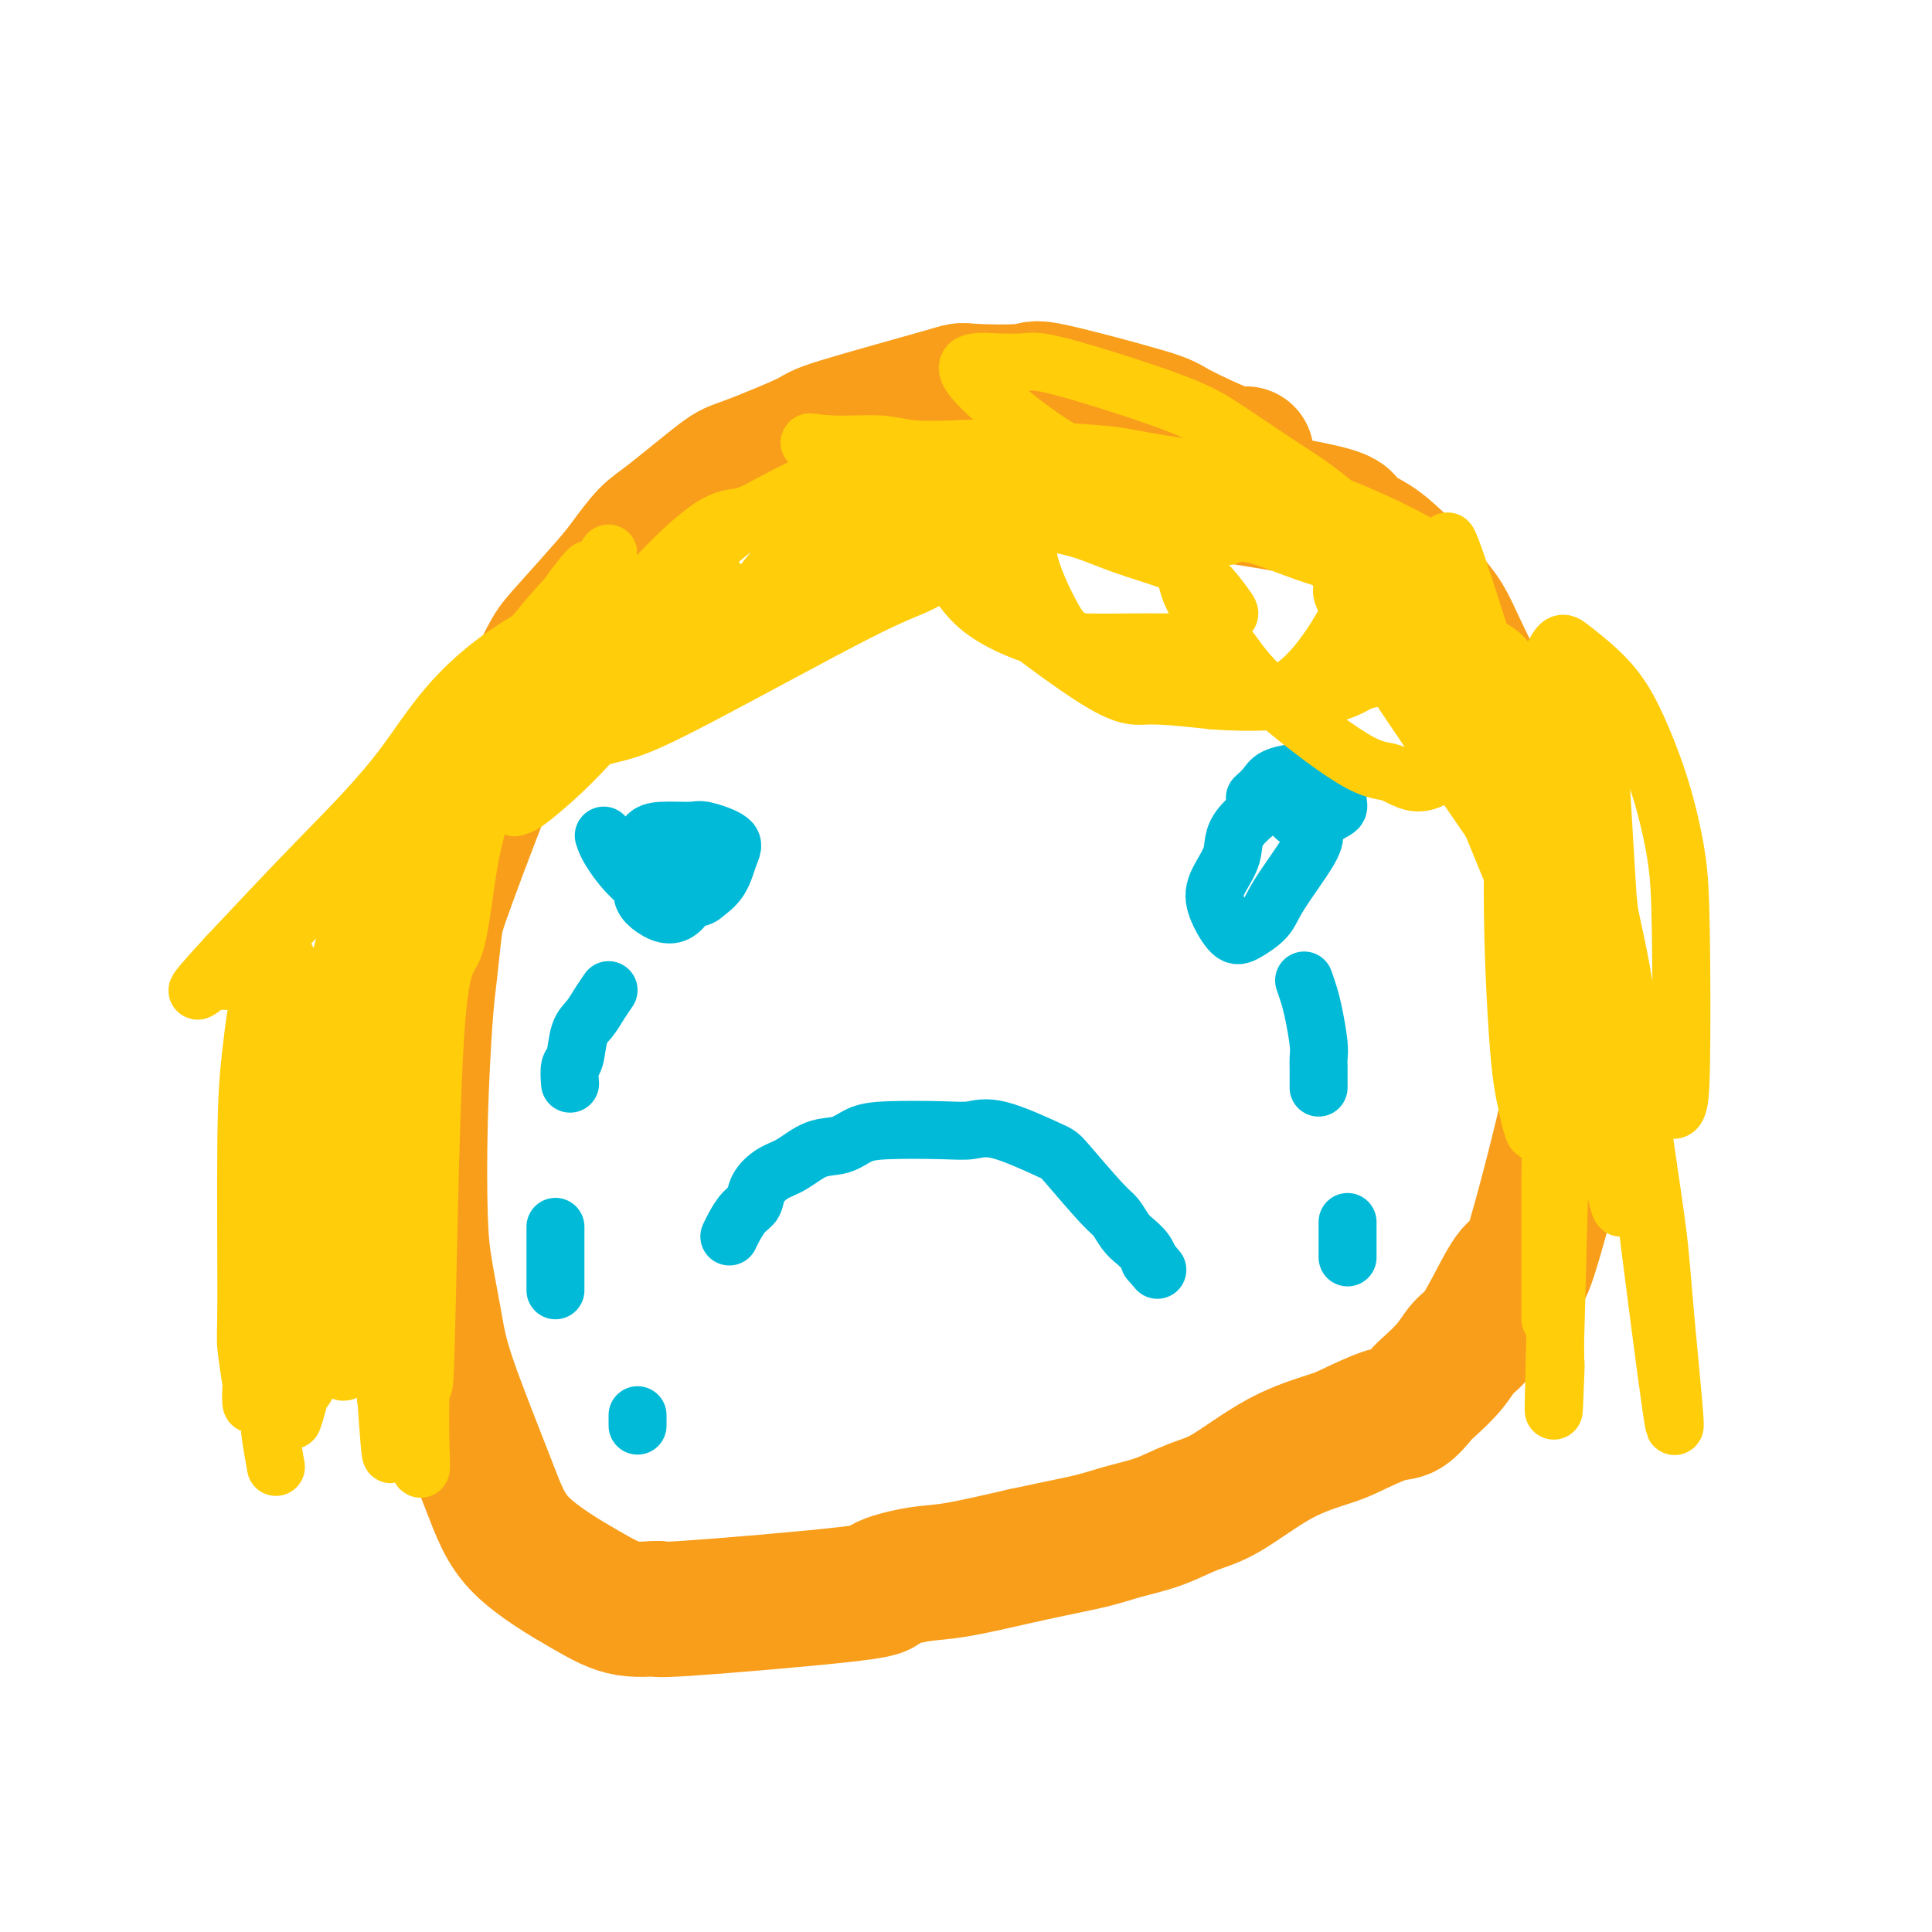<svg viewBox='0 0 400 400' version='1.1' xmlns='http://www.w3.org/2000/svg' xmlns:xlink='http://www.w3.org/1999/xlink'><g fill='none' stroke='#F99E1B' stroke-width='28' stroke-linecap='round' stroke-linejoin='round'><path d='M258,94c-0.087,0.516 -0.174,1.032 -3,0c-2.826,-1.032 -8.392,-3.611 -11,-5c-2.608,-1.389 -2.259,-1.590 -7,-3c-4.741,-1.410 -14.571,-4.031 -19,-5c-4.429,-0.969 -3.456,-0.285 -6,0c-2.544,0.285 -8.604,0.171 -11,0c-2.396,-0.171 -1.128,-0.399 -6,1c-4.872,1.399 -15.885,4.427 -21,6c-5.115,1.573 -4.331,1.693 -7,3c-2.669,1.307 -8.791,3.802 -12,5c-3.209,1.198 -3.505,1.098 -6,3c-2.495,1.902 -7.189,5.804 -10,8c-2.811,2.196 -3.739,2.686 -5,4c-1.261,1.314 -2.855,3.452 -4,5c-1.145,1.548 -1.842,2.505 -4,5c-2.158,2.495 -5.777,6.528 -8,9c-2.223,2.472 -3.049,3.384 -4,5c-0.951,1.616 -2.025,3.935 -3,6c-0.975,2.065 -1.850,3.876 -3,6c-1.150,2.124 -2.575,4.562 -4,7'/><path d='M104,154c-3.869,8.796 -8.543,21.286 -11,28c-2.457,6.714 -2.697,7.651 -3,10c-0.303,2.349 -0.667,6.111 -1,9c-0.333,2.889 -0.633,4.906 -1,10c-0.367,5.094 -0.802,13.265 -1,21c-0.198,7.735 -0.160,15.033 0,20c0.160,4.967 0.443,7.602 1,11c0.557,3.398 1.389,7.560 2,11c0.611,3.440 1.003,6.159 3,12c1.997,5.841 5.600,14.804 8,21c2.400,6.196 3.596,9.624 7,13c3.404,3.376 9.017,6.699 13,9c3.983,2.301 6.336,3.581 9,4c2.664,0.419 5.639,-0.025 6,0c0.361,0.025 -1.891,0.517 6,0c7.891,-0.517 25.927,-2.042 34,-3c8.073,-0.958 6.185,-1.350 7,-2c0.815,-0.650 4.335,-1.560 7,-2c2.665,-0.440 4.476,-0.412 8,-1c3.524,-0.588 8.762,-1.794 14,-3'/><path d='M212,322c8.404,-1.817 11.415,-2.359 14,-3c2.585,-0.641 4.746,-1.382 7,-2c2.254,-0.618 4.603,-1.114 7,-2c2.397,-0.886 4.844,-2.161 7,-3c2.156,-0.839 4.023,-1.241 7,-3c2.977,-1.759 7.065,-4.875 11,-7c3.935,-2.125 7.716,-3.259 10,-4c2.284,-0.741 3.071,-1.089 5,-2c1.929,-0.911 4.999,-2.385 7,-3c2.001,-0.615 2.934,-0.371 4,-1c1.066,-0.629 2.266,-2.133 3,-3c0.734,-0.867 1.003,-1.099 2,-2c0.997,-0.901 2.722,-2.471 4,-4c1.278,-1.529 2.107,-3.018 3,-4c0.893,-0.982 1.849,-1.456 3,-3c1.151,-1.544 2.497,-4.156 4,-7c1.503,-2.844 3.163,-5.918 4,-6c0.837,-0.082 0.851,2.829 3,-4c2.149,-6.829 6.432,-23.399 8,-31c1.568,-7.601 0.420,-6.233 0,-7c-0.420,-0.767 -0.113,-3.668 0,-6c0.113,-2.332 0.032,-4.095 0,-6c-0.032,-1.905 -0.016,-3.953 0,-6'/><path d='M325,203c0.043,-6.248 0.150,-9.369 0,-12c-0.150,-2.631 -0.557,-4.771 -1,-6c-0.443,-1.229 -0.923,-1.546 -2,-5c-1.077,-3.454 -2.752,-10.044 -4,-14c-1.248,-3.956 -2.070,-5.277 -3,-7c-0.930,-1.723 -1.967,-3.847 -3,-6c-1.033,-2.153 -2.062,-4.336 -3,-6c-0.938,-1.664 -1.787,-2.808 -3,-5c-1.213,-2.192 -2.792,-5.433 -4,-8c-1.208,-2.567 -2.046,-4.462 -3,-6c-0.954,-1.538 -2.023,-2.719 -3,-4c-0.977,-1.281 -1.862,-2.662 -3,-4c-1.138,-1.338 -2.530,-2.633 -4,-4c-1.470,-1.367 -3.017,-2.807 -5,-4c-1.983,-1.193 -4.403,-2.137 -5,-3c-0.597,-0.863 0.627,-1.643 -5,-3c-5.627,-1.357 -18.106,-3.292 -23,-4c-4.894,-0.708 -2.202,-0.191 -2,0c0.202,0.191 -2.085,0.054 -3,0c-0.915,-0.054 -0.457,-0.027 0,0'/></g>
<g fill='none' stroke='#00BAD8' stroke-width='12' stroke-linecap='round' stroke-linejoin='round'><path d='M125,173c0.307,0.963 0.614,1.925 2,4c1.386,2.075 3.852,5.261 7,7c3.148,1.739 6.978,2.030 9,2c2.022,-0.030 2.237,-0.380 3,-1c0.763,-0.620 2.073,-1.511 3,-3c0.927,-1.489 1.472,-3.576 2,-5c0.528,-1.424 1.039,-2.183 0,-3c-1.039,-0.817 -3.627,-1.691 -5,-2c-1.373,-0.309 -1.531,-0.052 -3,0c-1.469,0.052 -4.251,-0.099 -6,0c-1.749,0.099 -2.467,0.449 -3,1c-0.533,0.551 -0.880,1.303 -1,3c-0.120,1.697 -0.012,4.337 0,6c0.012,1.663 -0.070,2.348 0,3c0.070,0.652 0.293,1.271 1,2c0.707,0.729 1.899,1.568 3,2c1.101,0.432 2.109,0.456 3,0c0.891,-0.456 1.663,-1.392 2,-2c0.337,-0.608 0.239,-0.888 0,-2c-0.239,-1.112 -0.620,-3.056 -1,-5'/><path d='M141,180c-0.972,-1.712 -2.901,-2.494 -4,-3c-1.099,-0.506 -1.369,-0.738 -2,-1c-0.631,-0.262 -1.625,-0.554 -2,0c-0.375,0.554 -0.131,1.953 0,3c0.131,1.047 0.151,1.744 2,2c1.849,0.256 5.528,0.073 7,0c1.472,-0.073 0.736,-0.037 0,0'/><path d='M275,163c-0.556,-0.016 -1.113,-0.033 -2,0c-0.887,0.033 -2.105,0.115 -3,0c-0.895,-0.115 -1.468,-0.427 -4,1c-2.532,1.427 -7.023,4.593 -9,7c-1.977,2.407 -1.440,4.055 -2,6c-0.560,1.945 -2.217,4.187 -3,6c-0.783,1.813 -0.691,3.197 0,5c0.691,1.803 1.983,4.026 3,5c1.017,0.974 1.761,0.701 3,0c1.239,-0.701 2.972,-1.829 4,-3c1.028,-1.171 1.350,-2.384 3,-5c1.650,-2.616 4.629,-6.636 6,-9c1.371,-2.364 1.136,-3.072 1,-4c-0.136,-0.928 -0.172,-2.078 0,-3c0.172,-0.922 0.551,-1.618 0,-2c-0.551,-0.382 -2.033,-0.449 -3,0c-0.967,0.449 -1.419,1.414 -1,2c0.419,0.586 1.710,0.793 3,1'/><path d='M271,170c1.371,0.056 3.798,-1.305 5,-2c1.202,-0.695 1.180,-0.723 1,-2c-0.180,-1.277 -0.517,-3.804 -1,-5c-0.483,-1.196 -1.112,-1.061 -2,-1c-0.888,0.061 -2.035,0.048 -3,0c-0.965,-0.048 -1.747,-0.132 -3,0c-1.253,0.132 -2.975,0.479 -4,1c-1.025,0.521 -1.353,1.217 -2,2c-0.647,0.783 -1.613,1.652 -2,2c-0.387,0.348 -0.193,0.174 0,0'/><path d='M151,256c0.254,-0.548 0.507,-1.095 1,-2c0.493,-0.905 1.225,-2.166 2,-3c0.775,-0.834 1.592,-1.239 2,-2c0.408,-0.761 0.409,-1.876 1,-3c0.591,-1.124 1.774,-2.255 3,-3c1.226,-0.745 2.495,-1.103 4,-2c1.505,-0.897 3.245,-2.332 5,-3c1.755,-0.668 3.526,-0.570 5,-1c1.474,-0.430 2.653,-1.387 4,-2c1.347,-0.613 2.862,-0.882 6,-1c3.138,-0.118 7.900,-0.084 11,0c3.100,0.084 4.539,0.218 6,0c1.461,-0.218 2.944,-0.789 6,0c3.056,0.789 7.687,2.939 10,4c2.313,1.061 2.310,1.033 4,3c1.690,1.967 5.072,5.931 7,8c1.928,2.069 2.401,2.245 3,3c0.599,0.755 1.326,2.089 2,3c0.674,0.911 1.297,1.399 2,2c0.703,0.601 1.487,1.315 2,2c0.513,0.685 0.757,1.343 1,2'/><path d='M238,261c2.833,3.333 1.417,1.667 0,0'/><path d='M126,205c-0.674,0.981 -1.347,1.962 -2,3c-0.653,1.038 -1.285,2.131 -2,3c-0.715,0.869 -1.512,1.512 -2,3c-0.488,1.488 -0.667,3.822 -1,5c-0.333,1.178 -0.820,1.202 -1,2c-0.180,0.798 -0.051,2.371 0,3c0.051,0.629 0.026,0.315 0,0'/><path d='M115,254c0.000,0.669 0.000,1.337 0,2c0.000,0.663 0.000,1.320 0,2c-0.000,0.680 0.000,1.384 0,2c0.000,0.616 0.000,1.145 0,2c-0.000,0.855 0.000,2.038 0,3c0.000,0.962 0.000,1.703 0,2c0.000,0.297 0.000,0.148 0,0'/><path d='M132,293c0.000,0.833 0.000,1.667 0,2c0.000,0.333 0.000,0.167 0,0'/><path d='M270,203c0.340,0.976 0.679,1.952 1,3c0.321,1.048 0.622,2.167 1,4c0.378,1.833 0.833,4.379 1,6c0.167,1.621 0.045,2.315 0,3c-0.045,0.685 -0.012,1.359 0,2c0.012,0.641 0.003,1.250 0,2c-0.003,0.750 -0.001,1.643 0,2c0.001,0.357 0.000,0.179 0,0'/><path d='M279,253c0.000,0.708 0.000,1.417 0,2c0.000,0.583 0.000,1.042 0,2c0.000,0.958 0.000,2.417 0,3c0.000,0.583 0.000,0.292 0,0'/></g>
<g fill='none' stroke='#FFCD0A' stroke-width='12' stroke-linecap='round' stroke-linejoin='round'><path d='M159,106c-1.716,-0.193 -3.432,-0.386 -8,3c-4.568,3.386 -11.988,10.351 -18,18c-6.012,7.649 -10.614,15.980 -12,20c-1.386,4.020 0.445,3.727 3,3c2.555,-0.727 5.833,-1.890 9,-3c3.167,-1.110 6.225,-2.169 13,-6c6.775,-3.831 17.269,-10.433 26,-16c8.731,-5.567 15.698,-10.097 20,-13c4.302,-2.903 5.939,-4.177 7,-5c1.061,-0.823 1.547,-1.193 3,-2c1.453,-0.807 3.874,-2.051 3,-2c-0.874,0.051 -5.043,1.398 -4,0c1.043,-1.398 7.298,-5.542 -7,2c-14.298,7.542 -49.149,26.771 -84,46'/><path d='M110,151c-11.794,7.932 0.721,4.763 8,3c7.279,-1.763 9.320,-2.120 12,-3c2.680,-0.880 5.998,-2.281 15,-7c9.002,-4.719 23.688,-12.754 32,-17c8.312,-4.246 10.249,-4.701 13,-6c2.751,-1.299 6.315,-3.440 9,-5c2.685,-1.560 4.492,-2.538 6,-3c1.508,-0.462 2.718,-0.407 3,-1c0.282,-0.593 -0.366,-1.834 -2,-2c-1.634,-0.166 -4.256,0.744 -6,0c-1.744,-0.744 -2.610,-3.140 -20,5c-17.390,8.140 -51.304,26.816 -65,35c-13.696,8.184 -7.176,5.876 -6,6c1.176,0.124 -2.993,2.679 -3,3c-0.007,0.321 4.149,-1.594 7,-3c2.851,-1.406 4.396,-2.305 11,-7c6.604,-4.695 18.265,-13.186 25,-18c6.735,-4.814 8.544,-5.950 11,-8c2.456,-2.050 5.559,-5.014 8,-7c2.441,-1.986 4.221,-2.993 6,-4'/><path d='M174,112c11.092,-8.342 4.821,-5.696 2,-5c-2.821,0.696 -2.193,-0.559 -3,-1c-0.807,-0.441 -3.051,-0.069 -5,0c-1.949,0.069 -3.604,-0.166 -6,0c-2.396,0.166 -5.534,0.731 -8,1c-2.466,0.269 -4.259,0.241 -8,3c-3.741,2.759 -9.430,8.305 -15,15c-5.570,6.695 -11.020,14.540 -14,19c-2.980,4.460 -3.489,5.535 -5,9c-1.511,3.465 -4.025,9.320 -5,12c-0.975,2.680 -0.412,2.186 0,2c0.412,-0.186 0.673,-0.065 2,-1c1.327,-0.935 3.721,-2.927 6,-5c2.279,-2.073 4.443,-4.227 7,-7c2.557,-2.773 5.505,-6.166 7,-8c1.495,-1.834 1.536,-2.111 7,-8c5.464,-5.889 16.351,-17.390 11,-19c-5.351,-1.610 -26.939,6.672 -40,15c-13.061,8.328 -17.593,16.704 -23,24c-5.407,7.296 -11.688,13.513 -18,20c-6.312,6.487 -12.656,13.243 -19,20'/><path d='M47,198c-10.055,10.957 -5.191,6.351 -3,5c2.191,-1.351 1.710,0.554 3,0c1.290,-0.554 4.353,-3.566 7,-6c2.647,-2.434 4.880,-4.290 11,-11c6.120,-6.710 16.127,-18.273 25,-29c8.873,-10.727 16.614,-20.619 21,-26c4.386,-5.381 5.419,-6.253 7,-8c1.581,-1.747 3.710,-4.369 4,-5c0.290,-0.631 -1.260,0.730 -7,9c-5.740,8.270 -15.671,23.449 -22,33c-6.329,9.551 -9.055,13.474 -12,19c-2.945,5.526 -6.110,12.654 -9,19c-2.890,6.346 -5.504,11.909 -7,17c-1.496,5.091 -1.875,9.710 -3,14c-1.125,4.290 -2.997,8.251 -3,9c-0.003,0.749 1.864,-1.714 0,4c-1.864,5.714 -7.458,19.604 5,-4c12.458,-23.604 42.970,-84.701 55,-109c12.030,-24.299 5.580,-11.800 2,-6c-3.580,5.800 -4.290,4.900 -5,4'/><path d='M116,127c-4.908,5.704 -14.678,17.964 -21,28c-6.322,10.036 -9.195,17.849 -12,23c-2.805,5.151 -5.542,7.642 -10,26c-4.458,18.358 -10.637,52.584 -13,68c-2.363,15.416 -0.912,12.022 0,12c0.912,-0.022 1.283,3.328 2,4c0.717,0.672 1.778,-1.335 3,-5c1.222,-3.665 2.603,-8.989 4,-15c1.397,-6.011 2.809,-12.708 5,-21c2.191,-8.292 5.161,-18.178 7,-25c1.839,-6.822 2.546,-10.580 7,-24c4.454,-13.420 12.655,-36.504 16,-46c3.345,-9.496 1.835,-5.406 2,-6c0.165,-0.594 2.004,-5.874 1,-4c-1.004,1.874 -4.850,10.900 -6,10c-1.150,-0.900 0.398,-11.726 -7,14c-7.398,25.726 -23.740,88.003 -30,113c-6.260,24.997 -2.437,12.715 -1,6c1.437,-6.715 0.488,-7.862 1,-12c0.512,-4.138 2.484,-11.268 4,-19c1.516,-7.732 2.576,-16.066 4,-24c1.424,-7.934 3.212,-15.467 5,-23'/><path d='M77,207c4.328,-19.677 8.147,-29.871 10,-36c1.853,-6.129 1.741,-8.194 2,-10c0.259,-1.806 0.889,-3.352 1,-4c0.111,-0.648 -0.297,-0.398 -2,8c-1.703,8.398 -4.701,24.944 -7,38c-2.299,13.056 -3.898,22.624 -3,27c0.898,4.376 4.293,3.562 6,-6c1.707,-9.562 1.726,-27.872 1,-23c-0.726,4.872 -2.197,32.927 -3,48c-0.803,15.073 -0.937,17.164 -1,21c-0.063,3.836 -0.055,9.417 0,16c0.055,6.583 0.159,14.166 0,15c-0.159,0.834 -0.579,-5.083 -1,-11'/><path d='M80,290c-0.614,-4.718 -1.651,-11.014 -2,-17c-0.349,-5.986 -0.012,-11.663 0,-18c0.012,-6.337 -0.301,-13.333 0,-20c0.301,-6.667 1.215,-13.005 2,-19c0.785,-5.995 1.440,-11.648 2,-16c0.560,-4.352 1.026,-7.402 2,-12c0.974,-4.598 2.457,-10.742 3,-11c0.543,-0.258 0.145,5.371 0,11c-0.145,5.629 -0.036,11.259 0,18c0.036,6.741 -0.000,14.592 0,23c0.000,8.408 0.037,17.374 0,23c-0.037,5.626 -0.149,7.913 0,17c0.149,9.087 0.557,24.975 1,14c0.443,-10.975 0.921,-48.813 2,-67c1.079,-18.187 2.759,-16.722 4,-20c1.241,-3.278 2.042,-11.301 3,-17c0.958,-5.699 2.072,-9.076 3,-12c0.928,-2.924 1.671,-5.394 2,-7c0.329,-1.606 0.243,-2.348 -2,6c-2.243,8.348 -6.642,25.786 -9,36c-2.358,10.214 -2.674,13.204 -3,23c-0.326,9.796 -0.663,26.398 -1,43'/><path d='M87,268c-0.611,13.191 -0.138,13.167 0,16c0.138,2.833 -0.058,8.521 0,13c0.058,4.479 0.369,7.749 0,7c-0.369,-0.749 -1.419,-5.516 -2,-11c-0.581,-5.484 -0.691,-11.685 -1,-19c-0.309,-7.315 -0.815,-15.743 -1,-24c-0.185,-8.257 -0.048,-16.342 0,-23c0.048,-6.658 0.007,-11.890 0,-21c-0.007,-9.110 0.022,-22.099 0,-30c-0.022,-7.901 -0.093,-10.715 0,-13c0.093,-2.285 0.351,-4.041 0,-3c-0.351,1.041 -1.311,4.880 -3,10c-1.689,5.120 -4.109,11.523 -6,17c-1.891,5.477 -3.255,10.030 -6,22c-2.745,11.970 -6.872,31.358 -6,47c0.872,15.642 6.742,27.537 9,28c2.258,0.463 0.903,-10.505 0,-19c-0.903,-8.495 -1.355,-14.517 -2,-20c-0.645,-5.483 -1.482,-10.429 -3,-18c-1.518,-7.571 -3.716,-17.769 -5,-23c-1.284,-5.231 -1.652,-5.495 -2,-6c-0.348,-0.505 -0.674,-1.253 -1,-2'/><path d='M58,196c-2.061,-7.383 -1.715,-1.341 -2,2c-0.285,3.341 -1.202,3.982 -2,7c-0.798,3.018 -1.478,8.415 -2,13c-0.522,4.585 -0.886,8.359 -1,18c-0.114,9.641 0.022,25.149 0,33c-0.022,7.851 -0.202,8.044 0,10c0.202,1.956 0.785,5.674 1,7c0.215,1.326 0.063,0.262 0,2c-0.063,1.738 -0.038,6.280 1,-3c1.038,-9.280 3.087,-32.382 4,-43c0.913,-10.618 0.689,-8.751 1,-15c0.311,-6.249 1.155,-20.613 1,-26c-0.155,-5.387 -1.311,-1.796 -2,4c-0.689,5.796 -0.913,13.796 -1,20c-0.087,6.204 -0.037,10.613 0,22c0.037,11.387 0.061,29.753 0,39c-0.061,9.247 -0.209,9.374 0,11c0.209,1.626 0.774,4.750 1,6c0.226,1.250 0.113,0.625 0,0'/><path d='M195,113c0.282,0.940 0.564,1.880 1,3c0.436,1.120 1.025,2.419 2,4c0.975,1.581 2.334,3.443 4,5c1.666,1.557 3.639,2.810 6,4c2.361,1.190 5.110,2.319 8,3c2.890,0.681 5.919,0.914 9,1c3.081,0.086 6.213,0.024 9,0c2.787,-0.024 5.231,-0.012 7,0c1.769,0.012 2.865,0.022 5,-1c2.135,-1.022 5.309,-3.077 7,-4c1.691,-0.923 1.899,-0.712 1,-2c-0.899,-1.288 -2.905,-4.073 -5,-6c-2.095,-1.927 -4.277,-2.996 -7,-4c-2.723,-1.004 -5.985,-1.941 -9,-3c-3.015,-1.059 -5.783,-2.238 -8,-3c-2.217,-0.762 -3.883,-1.105 -8,-2c-4.117,-0.895 -10.685,-2.341 -14,-3c-3.315,-0.659 -3.378,-0.529 -4,0c-0.622,0.529 -1.804,1.458 -2,3c-0.196,1.542 0.594,3.698 0,5c-0.594,1.302 -2.572,1.751 3,7c5.572,5.249 18.692,15.298 26,20c7.308,4.702 8.802,4.058 12,4c3.198,-0.058 8.099,0.471 13,1'/><path d='M251,145c8.671,0.721 17.847,0.024 23,-1c5.153,-1.024 6.282,-2.375 8,-3c1.718,-0.625 4.024,-0.523 6,-2c1.976,-1.477 3.621,-4.532 3,-8c-0.621,-3.468 -3.506,-7.349 -9,-11c-5.494,-3.651 -13.595,-7.071 -19,-9c-5.405,-1.929 -8.114,-2.368 -11,-3c-2.886,-0.632 -5.948,-1.457 -9,-2c-3.052,-0.543 -6.094,-0.803 -9,-1c-2.906,-0.197 -5.677,-0.331 -8,0c-2.323,0.331 -4.197,1.128 -6,2c-1.803,0.872 -3.534,1.819 -5,3c-1.466,1.181 -2.666,2.596 -2,6c0.666,3.404 3.199,8.798 5,12c1.801,3.202 2.868,4.212 8,6c5.132,1.788 14.327,4.356 22,7c7.673,2.644 13.824,5.366 20,1c6.176,-4.366 12.377,-15.820 14,-21c1.623,-5.180 -1.332,-4.087 -6,-5c-4.668,-0.913 -11.048,-3.832 -15,-5c-3.952,-1.168 -5.476,-0.584 -7,0'/><path d='M254,111c-5.188,-0.162 -7.159,1.932 -8,4c-0.841,2.068 -0.554,4.110 0,6c0.554,1.890 1.374,3.628 3,6c1.626,2.372 4.056,5.378 6,8c1.944,2.622 3.401,4.860 8,9c4.599,4.140 12.340,10.183 17,13c4.660,2.817 6.238,2.410 8,3c1.762,0.590 3.708,2.177 6,2c2.292,-0.177 4.931,-2.119 6,-3c1.069,-0.881 0.570,-0.701 0,-4c-0.570,-3.299 -1.209,-10.078 -2,-14c-0.791,-3.922 -1.732,-4.988 -4,-8c-2.268,-3.012 -5.861,-7.970 -8,-11c-2.139,-3.030 -2.824,-4.133 -3,-3c-0.176,1.133 0.159,4.503 -2,4c-2.159,-0.503 -6.810,-4.877 2,9c8.810,13.877 31.082,46.006 40,59c8.918,12.994 4.483,6.854 3,4c-1.483,-2.854 -0.015,-2.422 0,-4c0.015,-1.578 -1.424,-5.165 -3,-9c-1.576,-3.835 -3.288,-7.917 -5,-12'/><path d='M318,170c-4.868,-11.399 -13.039,-27.395 -17,-35c-3.961,-7.605 -3.712,-6.818 -4,-7c-0.288,-0.182 -1.115,-1.332 -2,-3c-0.885,-1.668 -1.830,-3.853 -2,-3c-0.170,0.853 0.434,4.743 1,8c0.566,3.257 1.094,5.881 5,16c3.906,10.119 11.190,27.733 15,37c3.810,9.267 4.146,10.188 6,15c1.854,4.812 5.227,13.517 7,18c1.773,4.483 1.945,4.745 2,4c0.055,-0.745 -0.008,-2.497 -1,-7c-0.992,-4.503 -2.912,-11.757 -3,-14c-0.088,-2.243 1.655,0.524 -3,-16c-4.655,-16.524 -15.708,-52.341 -20,-65c-4.292,-12.659 -1.824,-2.161 0,5c1.824,7.161 3.002,10.985 4,16c0.998,5.015 1.814,11.219 6,24c4.186,12.781 11.740,32.137 16,42c4.260,9.863 5.224,10.232 7,12c1.776,1.768 4.365,4.934 6,7c1.635,2.066 2.318,3.033 3,4'/><path d='M344,228c3.374,3.745 3.810,1.607 4,-6c0.190,-7.607 0.134,-20.683 0,-29c-0.134,-8.317 -0.347,-11.875 -1,-16c-0.653,-4.125 -1.747,-8.818 -3,-13c-1.253,-4.182 -2.666,-7.855 -4,-11c-1.334,-3.145 -2.590,-5.763 -4,-8c-1.410,-2.237 -2.974,-4.094 -5,-6c-2.026,-1.906 -4.513,-3.863 -6,-5c-1.487,-1.137 -1.974,-1.455 -4,3c-2.026,4.455 -5.590,13.685 -7,28c-1.410,14.315 -0.665,33.717 0,45c0.665,11.283 1.251,14.446 2,18c0.749,3.554 1.661,7.499 2,6c0.339,-1.499 0.105,-8.443 0,-13c-0.105,-4.557 -0.081,-6.725 0,-13c0.081,-6.275 0.220,-16.655 0,-22c-0.220,-5.345 -0.799,-5.656 -1,-8c-0.201,-2.344 -0.023,-6.721 0,-9c0.023,-2.279 -0.109,-2.460 0,-2c0.109,0.460 0.460,1.560 1,5c0.540,3.440 1.270,9.220 2,15'/><path d='M320,187c1.337,6.976 3.180,15.417 5,21c1.820,5.583 3.618,8.307 6,20c2.382,11.693 5.350,32.355 5,16c-0.350,-16.355 -4.017,-69.727 -5,-90c-0.983,-20.273 0.717,-7.447 0,-8c-0.717,-0.553 -3.851,-14.486 -1,14c2.851,28.486 11.687,99.389 15,124c3.313,24.611 1.102,2.928 0,-9c-1.102,-11.928 -1.094,-14.102 -2,-21c-0.906,-6.898 -2.728,-18.519 -4,-28c-1.272,-9.481 -1.996,-16.822 -3,-23c-1.004,-6.178 -2.287,-11.194 -3,-15c-0.713,-3.806 -0.857,-6.403 -1,-9'/><path d='M332,179c-2.148,-18.075 -1.017,-10.761 -1,-8c0.017,2.761 -1.081,0.971 -2,0c-0.919,-0.971 -1.658,-1.123 -3,6c-1.342,7.123 -3.288,21.522 -4,31c-0.712,9.478 -0.190,14.035 0,20c0.190,5.965 0.048,13.339 0,19c-0.048,5.661 -0.001,9.609 0,16c0.001,6.391 -0.042,15.226 0,18c0.042,2.774 0.170,-0.511 0,4c-0.170,4.511 -0.637,16.820 0,-8c0.637,-24.820 2.379,-86.767 3,-110c0.621,-23.233 0.120,-7.752 0,-2c-0.120,5.752 0.140,1.777 0,2c-0.140,0.223 -0.678,4.646 -1,10c-0.322,5.354 -0.426,11.640 -1,18c-0.574,6.360 -1.618,12.794 -2,19c-0.382,6.206 -0.102,12.185 0,17c0.102,4.815 0.027,8.466 0,15c-0.027,6.534 -0.007,15.952 0,21c0.007,5.048 0.002,5.728 0,6c-0.002,0.272 -0.001,0.136 0,0'/><path d='M312,137c-0.519,-0.668 -1.039,-1.336 -2,-2c-0.961,-0.664 -2.365,-1.325 -4,-3c-1.635,-1.675 -3.503,-4.366 -5,-6c-1.497,-1.634 -2.625,-2.211 -7,-6c-4.375,-3.789 -11.998,-10.788 -17,-15c-5.002,-4.212 -7.385,-5.636 -11,-8c-3.615,-2.364 -8.463,-5.666 -12,-8c-3.537,-2.334 -5.765,-3.698 -12,-6c-6.235,-2.302 -16.479,-5.542 -22,-7c-5.521,-1.458 -6.319,-1.135 -8,-1c-1.681,0.135 -4.244,0.080 -6,0c-1.756,-0.080 -2.703,-0.186 -4,0c-1.297,0.186 -2.943,0.664 0,4c2.943,3.336 10.476,9.530 16,13c5.524,3.470 9.039,4.215 14,6c4.961,1.785 11.368,4.610 17,7c5.632,2.390 10.490,4.345 15,6c4.510,1.655 8.673,3.011 14,4c5.327,0.989 11.819,1.613 15,2c3.181,0.387 3.052,0.539 3,0c-0.052,-0.539 -0.026,-1.770 0,-3'/><path d='M296,114c-4.482,-2.846 -15.688,-8.462 -27,-12c-11.312,-3.538 -22.731,-5.000 -29,-6c-6.269,-1.000 -7.389,-1.540 -13,-2c-5.611,-0.460 -15.712,-0.840 -21,-1c-5.288,-0.160 -5.762,-0.099 -8,0c-2.238,0.099 -6.239,0.238 -9,0c-2.761,-0.238 -4.283,-0.853 -7,-1c-2.717,-0.147 -6.630,0.173 -10,0c-3.370,-0.173 -6.197,-0.838 -3,0c3.197,0.838 12.419,3.178 19,5c6.581,1.822 10.521,3.126 15,4c4.479,0.874 9.498,1.317 13,2c3.502,0.683 5.488,1.605 10,2c4.512,0.395 11.551,0.263 11,-1c-0.551,-1.263 -8.692,-3.656 -14,-5c-5.308,-1.344 -7.784,-1.639 -11,-2c-3.216,-0.361 -7.174,-0.790 -11,-1c-3.826,-0.210 -7.522,-0.203 -11,0c-3.478,0.203 -6.739,0.601 -10,1'/><path d='M180,97c-8.671,1.171 -14.348,4.099 -18,6c-3.652,1.901 -5.278,2.775 -7,4c-1.722,1.225 -3.540,2.801 -5,4c-1.460,1.199 -2.562,2.022 -4,4c-1.438,1.978 -3.211,5.113 -4,7c-0.789,1.887 -0.593,2.527 0,3c0.593,0.473 1.584,0.781 3,1c1.416,0.219 3.258,0.350 5,0c1.742,-0.350 3.385,-1.180 5,-2c1.615,-0.820 3.202,-1.629 5,-3c1.798,-1.371 3.808,-3.303 5,-4c1.192,-0.697 1.568,-0.157 5,-4c3.432,-3.843 9.922,-12.068 12,-15c2.078,-2.932 -0.256,-0.572 -2,1c-1.744,1.572 -2.898,2.357 -4,3c-1.102,0.643 -2.152,1.145 -5,4c-2.848,2.855 -7.495,8.064 -10,11c-2.505,2.936 -2.867,3.598 -4,5c-1.133,1.402 -3.038,3.543 -4,5c-0.962,1.457 -0.981,2.228 -1,3'/><path d='M152,130c-3.167,4.000 -1.583,2.000 0,0'/></g>
</svg>